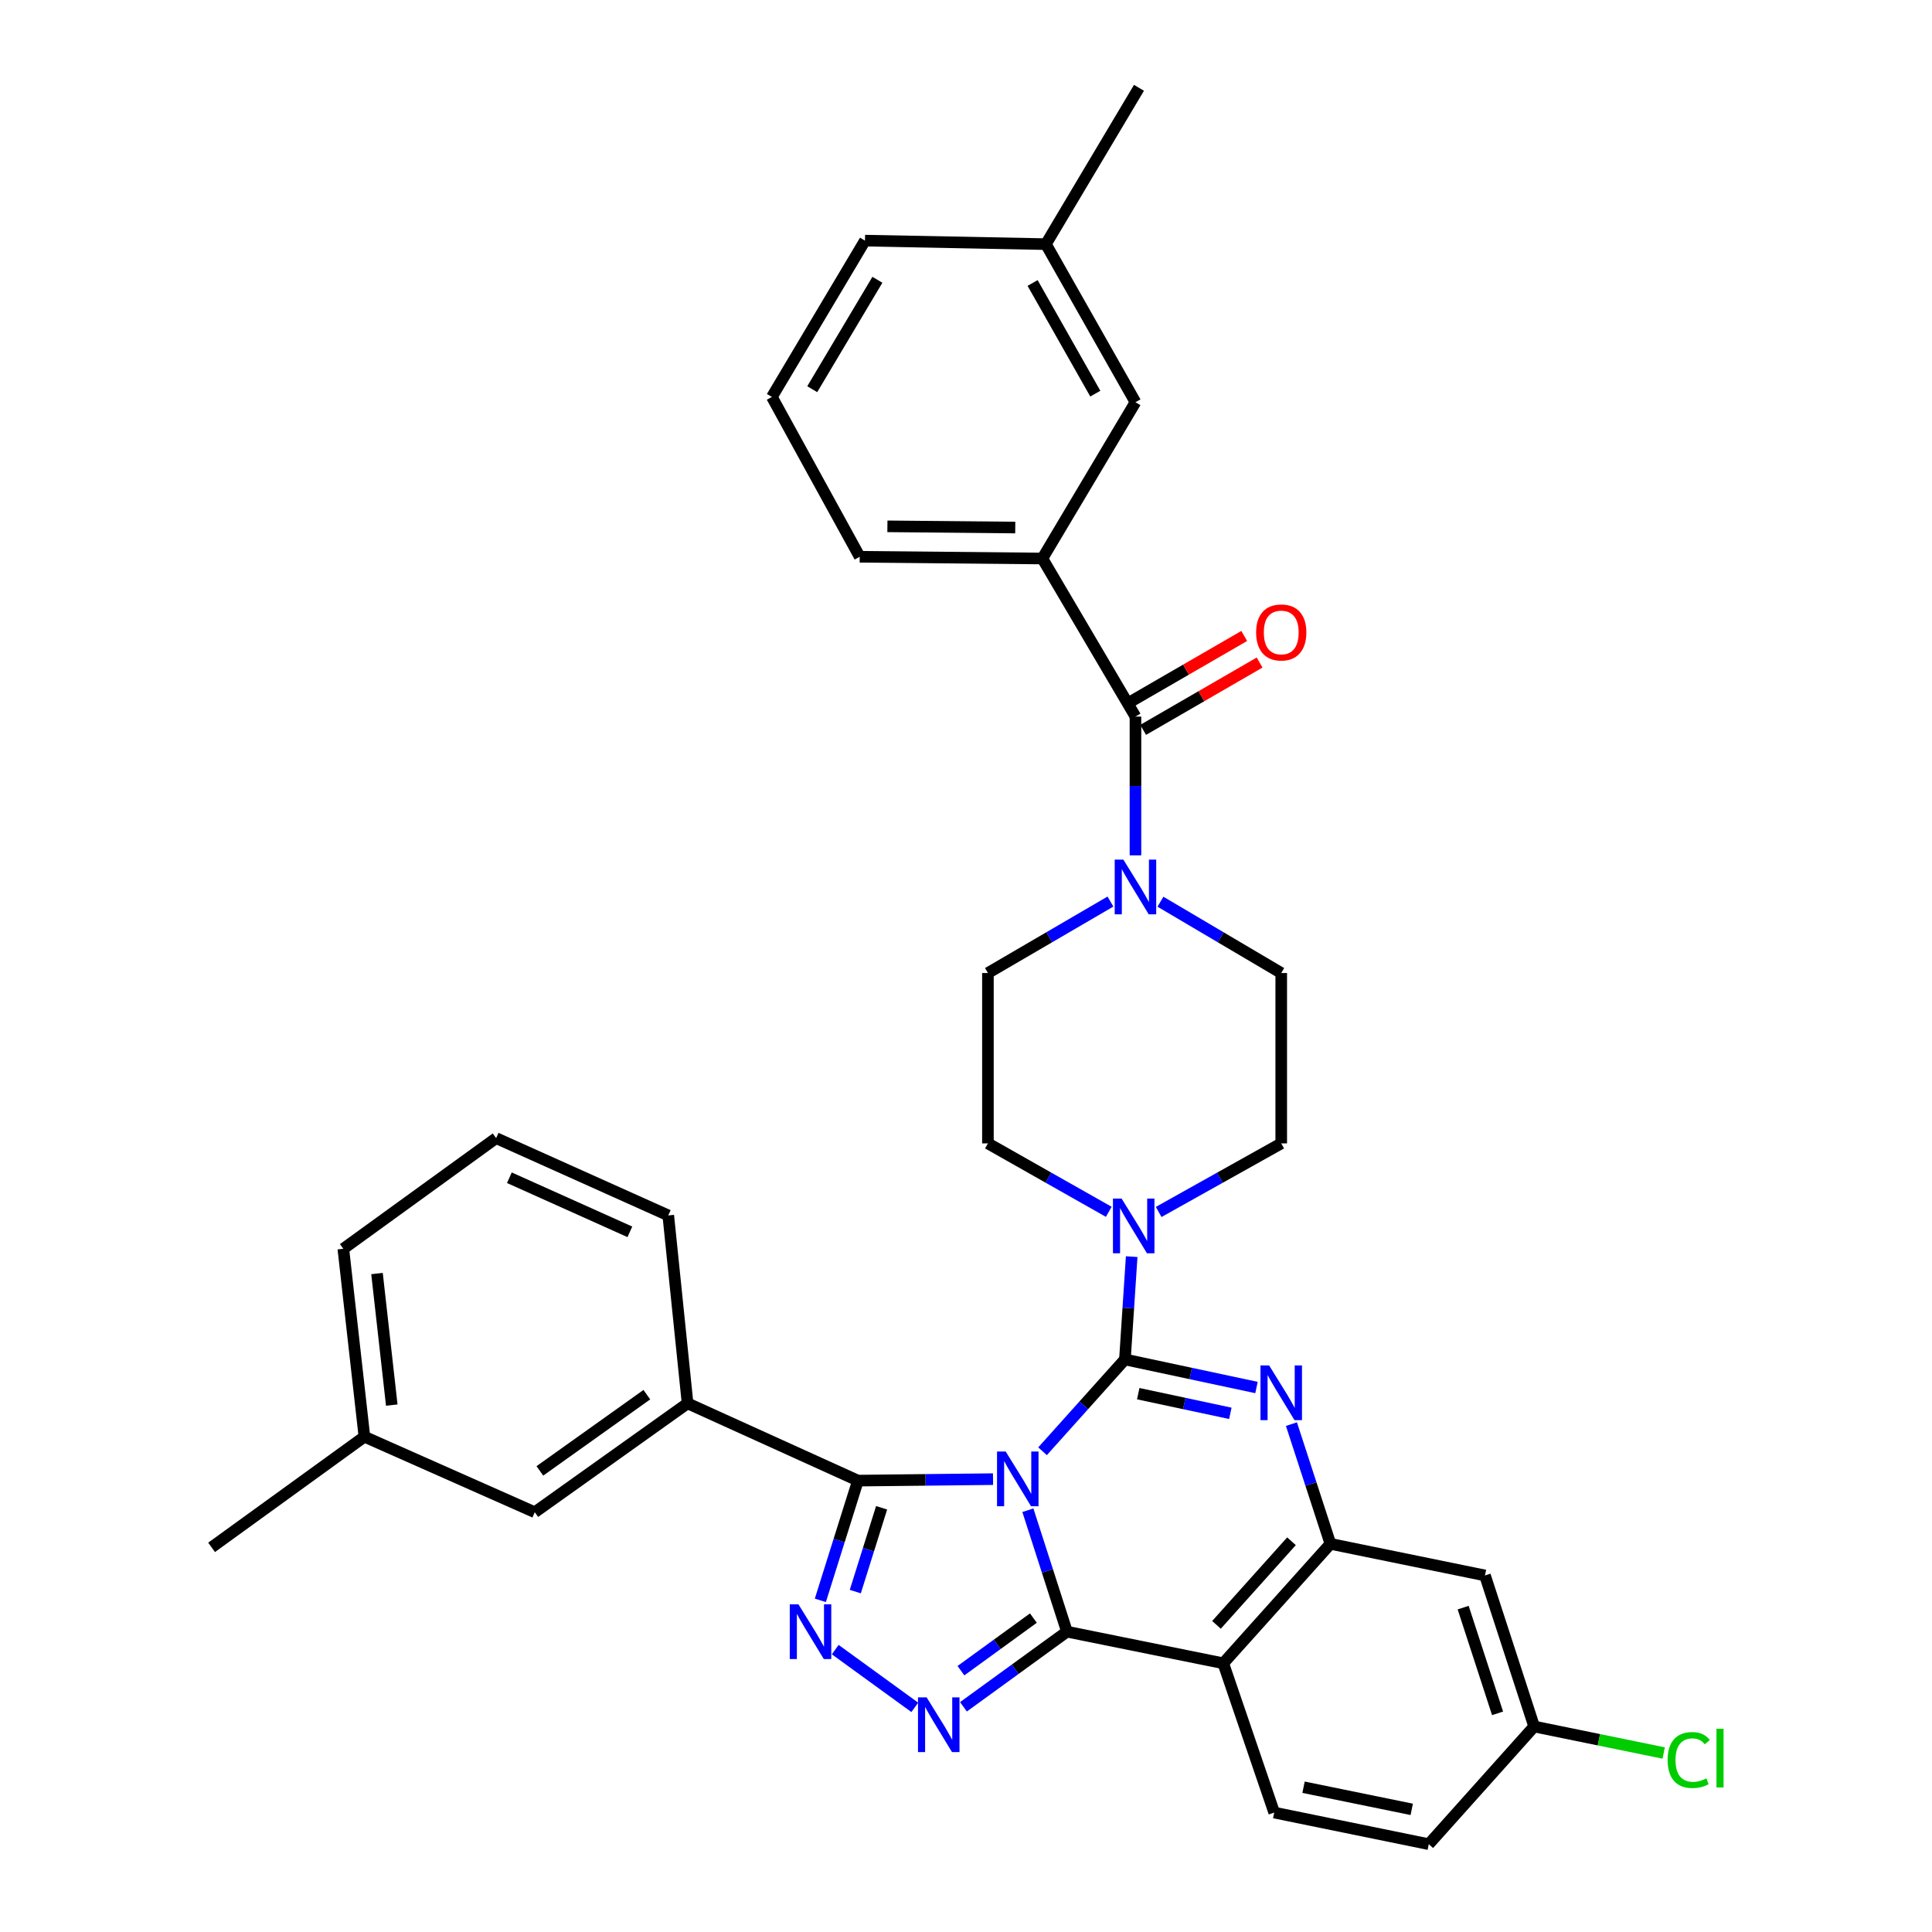 <?xml version='1.0' encoding='iso-8859-1'?>
<svg version='1.1' baseProfile='full'
              xmlns='http://www.w3.org/2000/svg'
                      xmlns:rdkit='http://www.rdkit.org/xml'
                      xmlns:xlink='http://www.w3.org/1999/xlink'
                  xml:space='preserve'
width='1000px' height='1000px' viewBox='0 0 1000 1000'>
<!-- END OF HEADER -->
<rect style='opacity:1.0;fill:#FFFFFF;stroke:none' width='1000' height='1000' x='0' y='0'> </rect>
<path class='bond-0' d='M 539.527,289.085 L 444.983,288.184' style='fill:none;fill-rule:evenodd;stroke:#000000;stroke-width:6px;stroke-linecap:butt;stroke-linejoin:miter;stroke-opacity:1' />
<path class='bond-0' d='M 525.496,273.056 L 459.316,272.426' style='fill:none;fill-rule:evenodd;stroke:#000000;stroke-width:6px;stroke-linecap:butt;stroke-linejoin:miter;stroke-opacity:1' />
<path class='bond-1' d='M 539.527,289.085 L 587.712,208.184' style='fill:none;fill-rule:evenodd;stroke:#000000;stroke-width:6px;stroke-linecap:butt;stroke-linejoin:miter;stroke-opacity:1' />
<path class='bond-2' d='M 539.527,289.085 L 587.712,370.904' style='fill:none;fill-rule:evenodd;stroke:#000000;stroke-width:6px;stroke-linecap:butt;stroke-linejoin:miter;stroke-opacity:1' />
<path class='bond-3' d='M 574.762,466.645 L 543.056,485.142' style='fill:none;fill-rule:evenodd;stroke:#0000FF;stroke-width:6px;stroke-linecap:butt;stroke-linejoin:miter;stroke-opacity:1' />
<path class='bond-3' d='M 543.056,485.142 L 511.35,503.638' style='fill:none;fill-rule:evenodd;stroke:#000000;stroke-width:6px;stroke-linecap:butt;stroke-linejoin:miter;stroke-opacity:1' />
<path class='bond-4' d='M 587.712,442.726 L 587.712,406.815' style='fill:none;fill-rule:evenodd;stroke:#0000FF;stroke-width:6px;stroke-linecap:butt;stroke-linejoin:miter;stroke-opacity:1' />
<path class='bond-4' d='M 587.712,406.815 L 587.712,370.904' style='fill:none;fill-rule:evenodd;stroke:#000000;stroke-width:6px;stroke-linecap:butt;stroke-linejoin:miter;stroke-opacity:1' />
<path class='bond-5' d='M 600.643,466.725 L 631.904,485.181' style='fill:none;fill-rule:evenodd;stroke:#0000FF;stroke-width:6px;stroke-linecap:butt;stroke-linejoin:miter;stroke-opacity:1' />
<path class='bond-5' d='M 631.904,485.181 L 663.165,503.638' style='fill:none;fill-rule:evenodd;stroke:#000000;stroke-width:6px;stroke-linecap:butt;stroke-linejoin:miter;stroke-opacity:1' />
<path class='bond-6' d='M 591.69,377.784 L 621.827,360.358' style='fill:none;fill-rule:evenodd;stroke:#000000;stroke-width:6px;stroke-linecap:butt;stroke-linejoin:miter;stroke-opacity:1' />
<path class='bond-6' d='M 621.827,360.358 L 651.964,342.932' style='fill:none;fill-rule:evenodd;stroke:#FF0000;stroke-width:6px;stroke-linecap:butt;stroke-linejoin:miter;stroke-opacity:1' />
<path class='bond-6' d='M 583.734,364.025 L 613.871,346.598' style='fill:none;fill-rule:evenodd;stroke:#000000;stroke-width:6px;stroke-linecap:butt;stroke-linejoin:miter;stroke-opacity:1' />
<path class='bond-6' d='M 613.871,346.598 L 644.008,329.172' style='fill:none;fill-rule:evenodd;stroke:#FF0000;stroke-width:6px;stroke-linecap:butt;stroke-linejoin:miter;stroke-opacity:1' />
<path class='bond-7' d='M 444.983,288.184 L 399.526,205.455' style='fill:none;fill-rule:evenodd;stroke:#000000;stroke-width:6px;stroke-linecap:butt;stroke-linejoin:miter;stroke-opacity:1' />
<path class='bond-8' d='M 399.526,205.455 L 447.711,124.545' style='fill:none;fill-rule:evenodd;stroke:#000000;stroke-width:6px;stroke-linecap:butt;stroke-linejoin:miter;stroke-opacity:1' />
<path class='bond-8' d='M 420.409,201.452 L 454.139,144.815' style='fill:none;fill-rule:evenodd;stroke:#000000;stroke-width:6px;stroke-linecap:butt;stroke-linejoin:miter;stroke-opacity:1' />
<path class='bond-9' d='M 511.35,503.638 L 511.35,591.815' style='fill:none;fill-rule:evenodd;stroke:#000000;stroke-width:6px;stroke-linecap:butt;stroke-linejoin:miter;stroke-opacity:1' />
<path class='bond-10' d='M 633.161,860.911 L 659.527,938.183' style='fill:none;fill-rule:evenodd;stroke:#000000;stroke-width:6px;stroke-linecap:butt;stroke-linejoin:miter;stroke-opacity:1' />
<path class='bond-11' d='M 633.161,860.911 L 688.622,799.092' style='fill:none;fill-rule:evenodd;stroke:#000000;stroke-width:6px;stroke-linecap:butt;stroke-linejoin:miter;stroke-opacity:1' />
<path class='bond-11' d='M 629.649,841.024 L 668.472,797.751' style='fill:none;fill-rule:evenodd;stroke:#000000;stroke-width:6px;stroke-linecap:butt;stroke-linejoin:miter;stroke-opacity:1' />
<path class='bond-12' d='M 633.161,860.911 L 552.251,844.549' style='fill:none;fill-rule:evenodd;stroke:#000000;stroke-width:6px;stroke-linecap:butt;stroke-linejoin:miter;stroke-opacity:1' />
<path class='bond-13' d='M 688.622,799.092 L 768.623,815.454' style='fill:none;fill-rule:evenodd;stroke:#000000;stroke-width:6px;stroke-linecap:butt;stroke-linejoin:miter;stroke-opacity:1' />
<path class='bond-14' d='M 688.622,799.092 L 678.534,768.109' style='fill:none;fill-rule:evenodd;stroke:#000000;stroke-width:6px;stroke-linecap:butt;stroke-linejoin:miter;stroke-opacity:1' />
<path class='bond-14' d='M 678.534,768.109 L 668.445,737.126' style='fill:none;fill-rule:evenodd;stroke:#0000FF;stroke-width:6px;stroke-linecap:butt;stroke-linejoin:miter;stroke-opacity:1' />
<path class='bond-15' d='M 650.357,718.177 L 616.306,710.908' style='fill:none;fill-rule:evenodd;stroke:#0000FF;stroke-width:6px;stroke-linecap:butt;stroke-linejoin:miter;stroke-opacity:1' />
<path class='bond-15' d='M 616.306,710.908 L 582.255,703.639' style='fill:none;fill-rule:evenodd;stroke:#000000;stroke-width:6px;stroke-linecap:butt;stroke-linejoin:miter;stroke-opacity:1' />
<path class='bond-15' d='M 636.823,731.54 L 612.988,726.452' style='fill:none;fill-rule:evenodd;stroke:#0000FF;stroke-width:6px;stroke-linecap:butt;stroke-linejoin:miter;stroke-opacity:1' />
<path class='bond-15' d='M 612.988,726.452 L 589.152,721.364' style='fill:none;fill-rule:evenodd;stroke:#000000;stroke-width:6px;stroke-linecap:butt;stroke-linejoin:miter;stroke-opacity:1' />
<path class='bond-16' d='M 582.255,703.639 L 560.937,727.405' style='fill:none;fill-rule:evenodd;stroke:#000000;stroke-width:6px;stroke-linecap:butt;stroke-linejoin:miter;stroke-opacity:1' />
<path class='bond-16' d='M 560.937,727.405 L 539.619,751.171' style='fill:none;fill-rule:evenodd;stroke:#0000FF;stroke-width:6px;stroke-linecap:butt;stroke-linejoin:miter;stroke-opacity:1' />
<path class='bond-17' d='M 582.255,703.639 L 584.006,677.037' style='fill:none;fill-rule:evenodd;stroke:#000000;stroke-width:6px;stroke-linecap:butt;stroke-linejoin:miter;stroke-opacity:1' />
<path class='bond-17' d='M 584.006,677.037 L 585.757,650.435' style='fill:none;fill-rule:evenodd;stroke:#0000FF;stroke-width:6px;stroke-linecap:butt;stroke-linejoin:miter;stroke-opacity:1' />
<path class='bond-18' d='M 599.73,627.31 L 631.448,609.563' style='fill:none;fill-rule:evenodd;stroke:#0000FF;stroke-width:6px;stroke-linecap:butt;stroke-linejoin:miter;stroke-opacity:1' />
<path class='bond-18' d='M 631.448,609.563 L 663.165,591.815' style='fill:none;fill-rule:evenodd;stroke:#000000;stroke-width:6px;stroke-linecap:butt;stroke-linejoin:miter;stroke-opacity:1' />
<path class='bond-19' d='M 573.895,627.234 L 542.622,609.525' style='fill:none;fill-rule:evenodd;stroke:#0000FF;stroke-width:6px;stroke-linecap:butt;stroke-linejoin:miter;stroke-opacity:1' />
<path class='bond-19' d='M 542.622,609.525 L 511.35,591.815' style='fill:none;fill-rule:evenodd;stroke:#000000;stroke-width:6px;stroke-linecap:butt;stroke-linejoin:miter;stroke-opacity:1' />
<path class='bond-20' d='M 552.251,844.549 L 542.139,813.122' style='fill:none;fill-rule:evenodd;stroke:#000000;stroke-width:6px;stroke-linecap:butt;stroke-linejoin:miter;stroke-opacity:1' />
<path class='bond-20' d='M 542.139,813.122 L 532.027,781.695' style='fill:none;fill-rule:evenodd;stroke:#0000FF;stroke-width:6px;stroke-linecap:butt;stroke-linejoin:miter;stroke-opacity:1' />
<path class='bond-21' d='M 552.251,844.549 L 525.467,863.995' style='fill:none;fill-rule:evenodd;stroke:#000000;stroke-width:6px;stroke-linecap:butt;stroke-linejoin:miter;stroke-opacity:1' />
<path class='bond-21' d='M 525.467,863.995 L 498.683,883.44' style='fill:none;fill-rule:evenodd;stroke:#0000FF;stroke-width:6px;stroke-linecap:butt;stroke-linejoin:miter;stroke-opacity:1' />
<path class='bond-21' d='M 534.878,837.521 L 516.129,851.133' style='fill:none;fill-rule:evenodd;stroke:#000000;stroke-width:6px;stroke-linecap:butt;stroke-linejoin:miter;stroke-opacity:1' />
<path class='bond-21' d='M 516.129,851.133 L 497.38,864.745' style='fill:none;fill-rule:evenodd;stroke:#0000FF;stroke-width:6px;stroke-linecap:butt;stroke-linejoin:miter;stroke-opacity:1' />
<path class='bond-22' d='M 513.994,765.599 L 479.034,765.984' style='fill:none;fill-rule:evenodd;stroke:#0000FF;stroke-width:6px;stroke-linecap:butt;stroke-linejoin:miter;stroke-opacity:1' />
<path class='bond-22' d='M 479.034,765.984 L 444.073,766.368' style='fill:none;fill-rule:evenodd;stroke:#000000;stroke-width:6px;stroke-linecap:butt;stroke-linejoin:miter;stroke-opacity:1' />
<path class='bond-23' d='M 444.073,766.368 L 434.344,797.354' style='fill:none;fill-rule:evenodd;stroke:#000000;stroke-width:6px;stroke-linecap:butt;stroke-linejoin:miter;stroke-opacity:1' />
<path class='bond-23' d='M 434.344,797.354 L 424.615,828.341' style='fill:none;fill-rule:evenodd;stroke:#0000FF;stroke-width:6px;stroke-linecap:butt;stroke-linejoin:miter;stroke-opacity:1' />
<path class='bond-23' d='M 456.319,780.425 L 449.509,802.116' style='fill:none;fill-rule:evenodd;stroke:#000000;stroke-width:6px;stroke-linecap:butt;stroke-linejoin:miter;stroke-opacity:1' />
<path class='bond-23' d='M 449.509,802.116 L 442.698,823.806' style='fill:none;fill-rule:evenodd;stroke:#0000FF;stroke-width:6px;stroke-linecap:butt;stroke-linejoin:miter;stroke-opacity:1' />
<path class='bond-24' d='M 444.073,766.368 L 355.888,726.368' style='fill:none;fill-rule:evenodd;stroke:#000000;stroke-width:6px;stroke-linecap:butt;stroke-linejoin:miter;stroke-opacity:1' />
<path class='bond-25' d='M 432.316,853.834 L 473.498,883.728' style='fill:none;fill-rule:evenodd;stroke:#0000FF;stroke-width:6px;stroke-linecap:butt;stroke-linejoin:miter;stroke-opacity:1' />
<path class='bond-26' d='M 663.165,591.815 L 663.165,503.638' style='fill:none;fill-rule:evenodd;stroke:#000000;stroke-width:6px;stroke-linecap:butt;stroke-linejoin:miter;stroke-opacity:1' />
<path class='bond-27' d='M 188.62,743.639 L 177.706,646.367' style='fill:none;fill-rule:evenodd;stroke:#000000;stroke-width:6px;stroke-linecap:butt;stroke-linejoin:miter;stroke-opacity:1' />
<path class='bond-27' d='M 202.778,727.276 L 195.138,659.186' style='fill:none;fill-rule:evenodd;stroke:#000000;stroke-width:6px;stroke-linecap:butt;stroke-linejoin:miter;stroke-opacity:1' />
<path class='bond-28' d='M 188.62,743.639 L 276.797,782.73' style='fill:none;fill-rule:evenodd;stroke:#000000;stroke-width:6px;stroke-linecap:butt;stroke-linejoin:miter;stroke-opacity:1' />
<path class='bond-29' d='M 188.62,743.639 L 109.52,800.911' style='fill:none;fill-rule:evenodd;stroke:#000000;stroke-width:6px;stroke-linecap:butt;stroke-linejoin:miter;stroke-opacity:1' />
<path class='bond-30' d='M 177.706,646.367 L 256.797,589.095' style='fill:none;fill-rule:evenodd;stroke:#000000;stroke-width:6px;stroke-linecap:butt;stroke-linejoin:miter;stroke-opacity:1' />
<path class='bond-31' d='M 256.797,589.095 L 345.892,629.096' style='fill:none;fill-rule:evenodd;stroke:#000000;stroke-width:6px;stroke-linecap:butt;stroke-linejoin:miter;stroke-opacity:1' />
<path class='bond-31' d='M 263.651,609.595 L 326.018,637.595' style='fill:none;fill-rule:evenodd;stroke:#000000;stroke-width:6px;stroke-linecap:butt;stroke-linejoin:miter;stroke-opacity:1' />
<path class='bond-32' d='M 739.528,954.545 L 794.071,893.636' style='fill:none;fill-rule:evenodd;stroke:#000000;stroke-width:6px;stroke-linecap:butt;stroke-linejoin:miter;stroke-opacity:1' />
<path class='bond-33' d='M 739.528,954.545 L 659.527,938.183' style='fill:none;fill-rule:evenodd;stroke:#000000;stroke-width:6px;stroke-linecap:butt;stroke-linejoin:miter;stroke-opacity:1' />
<path class='bond-33' d='M 730.712,936.519 L 674.712,925.066' style='fill:none;fill-rule:evenodd;stroke:#000000;stroke-width:6px;stroke-linecap:butt;stroke-linejoin:miter;stroke-opacity:1' />
<path class='bond-34' d='M 794.071,893.636 L 768.623,815.454' style='fill:none;fill-rule:evenodd;stroke:#000000;stroke-width:6px;stroke-linecap:butt;stroke-linejoin:miter;stroke-opacity:1' />
<path class='bond-34' d='M 775.14,886.828 L 757.326,832.101' style='fill:none;fill-rule:evenodd;stroke:#000000;stroke-width:6px;stroke-linecap:butt;stroke-linejoin:miter;stroke-opacity:1' />
<path class='bond-35' d='M 794.071,893.636 L 827.595,900.495' style='fill:none;fill-rule:evenodd;stroke:#000000;stroke-width:6px;stroke-linecap:butt;stroke-linejoin:miter;stroke-opacity:1' />
<path class='bond-35' d='M 827.595,900.495 L 861.118,907.354' style='fill:none;fill-rule:evenodd;stroke:#00CC00;stroke-width:6px;stroke-linecap:butt;stroke-linejoin:miter;stroke-opacity:1' />
<path class='bond-36' d='M 345.892,629.096 L 355.888,726.368' style='fill:none;fill-rule:evenodd;stroke:#000000;stroke-width:6px;stroke-linecap:butt;stroke-linejoin:miter;stroke-opacity:1' />
<path class='bond-37' d='M 355.888,726.368 L 276.797,782.73' style='fill:none;fill-rule:evenodd;stroke:#000000;stroke-width:6px;stroke-linecap:butt;stroke-linejoin:miter;stroke-opacity:1' />
<path class='bond-37' d='M 334.8,721.878 L 279.436,761.332' style='fill:none;fill-rule:evenodd;stroke:#000000;stroke-width:6px;stroke-linecap:butt;stroke-linejoin:miter;stroke-opacity:1' />
<path class='bond-38' d='M 587.712,208.184 L 541.346,126.364' style='fill:none;fill-rule:evenodd;stroke:#000000;stroke-width:6px;stroke-linecap:butt;stroke-linejoin:miter;stroke-opacity:1' />
<path class='bond-38' d='M 566.929,203.747 L 534.472,146.474' style='fill:none;fill-rule:evenodd;stroke:#000000;stroke-width:6px;stroke-linecap:butt;stroke-linejoin:miter;stroke-opacity:1' />
<path class='bond-39' d='M 541.346,126.364 L 447.711,124.545' style='fill:none;fill-rule:evenodd;stroke:#000000;stroke-width:6px;stroke-linecap:butt;stroke-linejoin:miter;stroke-opacity:1' />
<path class='bond-40' d='M 541.346,126.364 L 589.531,45.455' style='fill:none;fill-rule:evenodd;stroke:#000000;stroke-width:6px;stroke-linecap:butt;stroke-linejoin:miter;stroke-opacity:1' />
<path  class='atom-1' d='M 581.452 444.93
L 590.732 459.93
Q 591.652 461.41, 593.132 464.09
Q 594.612 466.77, 594.692 466.93
L 594.692 444.93
L 598.452 444.93
L 598.452 473.25
L 594.572 473.25
L 584.612 456.85
Q 583.452 454.93, 582.212 452.73
Q 581.012 450.53, 580.652 449.85
L 580.652 473.25
L 576.972 473.25
L 576.972 444.93
L 581.452 444.93
' fill='#0000FF'/>
<path  class='atom-3' d='M 650.165 327.355
Q 650.165 320.555, 653.525 316.755
Q 656.885 312.955, 663.165 312.955
Q 669.445 312.955, 672.805 316.755
Q 676.165 320.555, 676.165 327.355
Q 676.165 334.235, 672.765 338.155
Q 669.365 342.035, 663.165 342.035
Q 656.925 342.035, 653.525 338.155
Q 650.165 334.275, 650.165 327.355
M 663.165 338.835
Q 667.485 338.835, 669.805 335.955
Q 672.165 333.035, 672.165 327.355
Q 672.165 321.795, 669.805 318.995
Q 667.485 316.155, 663.165 316.155
Q 658.845 316.155, 656.485 318.955
Q 654.165 321.755, 654.165 327.355
Q 654.165 333.075, 656.485 335.955
Q 658.845 338.835, 663.165 338.835
' fill='#FF0000'/>
<path  class='atom-9' d='M 656.905 706.751
L 666.185 721.751
Q 667.105 723.231, 668.585 725.911
Q 670.065 728.591, 670.145 728.751
L 670.145 706.751
L 673.905 706.751
L 673.905 735.071
L 670.025 735.071
L 660.065 718.671
Q 658.905 716.751, 657.665 714.551
Q 656.465 712.351, 656.105 711.671
L 656.105 735.071
L 652.425 735.071
L 652.425 706.751
L 656.905 706.751
' fill='#0000FF'/>
<path  class='atom-11' d='M 580.543 620.384
L 589.823 635.384
Q 590.743 636.864, 592.223 639.544
Q 593.703 642.224, 593.783 642.384
L 593.783 620.384
L 597.543 620.384
L 597.543 648.704
L 593.663 648.704
L 583.703 632.304
Q 582.543 630.384, 581.303 628.184
Q 580.103 625.984, 579.743 625.304
L 579.743 648.704
L 576.063 648.704
L 576.063 620.384
L 580.543 620.384
' fill='#0000FF'/>
<path  class='atom-13' d='M 520.542 751.298
L 529.822 766.298
Q 530.742 767.778, 532.222 770.458
Q 533.702 773.138, 533.782 773.298
L 533.782 751.298
L 537.542 751.298
L 537.542 779.618
L 533.662 779.618
L 523.702 763.218
Q 522.542 761.298, 521.302 759.098
Q 520.102 756.898, 519.742 756.218
L 519.742 779.618
L 516.062 779.618
L 516.062 751.298
L 520.542 751.298
' fill='#0000FF'/>
<path  class='atom-15' d='M 413.266 830.389
L 422.546 845.389
Q 423.466 846.869, 424.946 849.549
Q 426.426 852.229, 426.506 852.389
L 426.506 830.389
L 430.266 830.389
L 430.266 858.709
L 426.386 858.709
L 416.426 842.309
Q 415.266 840.389, 414.026 838.189
Q 412.826 835.989, 412.466 835.309
L 412.466 858.709
L 408.786 858.709
L 408.786 830.389
L 413.266 830.389
' fill='#0000FF'/>
<path  class='atom-16' d='M 479.633 878.566
L 488.913 893.566
Q 489.833 895.046, 491.313 897.726
Q 492.793 900.406, 492.873 900.566
L 492.873 878.566
L 496.633 878.566
L 496.633 906.886
L 492.753 906.886
L 482.793 890.486
Q 481.633 888.566, 480.393 886.366
Q 479.193 884.166, 478.833 883.486
L 478.833 906.886
L 475.153 906.886
L 475.153 878.566
L 479.633 878.566
' fill='#0000FF'/>
<path  class='atom-27' d='M 863.16 910.987
Q 863.16 903.947, 866.44 900.267
Q 869.76 896.547, 876.04 896.547
Q 881.88 896.547, 885 900.667
L 882.36 902.827
Q 880.08 899.827, 876.04 899.827
Q 871.76 899.827, 869.48 902.707
Q 867.24 905.547, 867.24 910.987
Q 867.24 916.587, 869.56 919.467
Q 871.92 922.347, 876.48 922.347
Q 879.6 922.347, 883.24 920.467
L 884.36 923.467
Q 882.88 924.427, 880.64 924.987
Q 878.4 925.547, 875.92 925.547
Q 869.76 925.547, 866.44 921.787
Q 863.16 918.027, 863.16 910.987
' fill='#00CC00'/>
<path  class='atom-27' d='M 888.44 894.827
L 892.12 894.827
L 892.12 925.187
L 888.44 925.187
L 888.44 894.827
' fill='#00CC00'/>
</svg>
